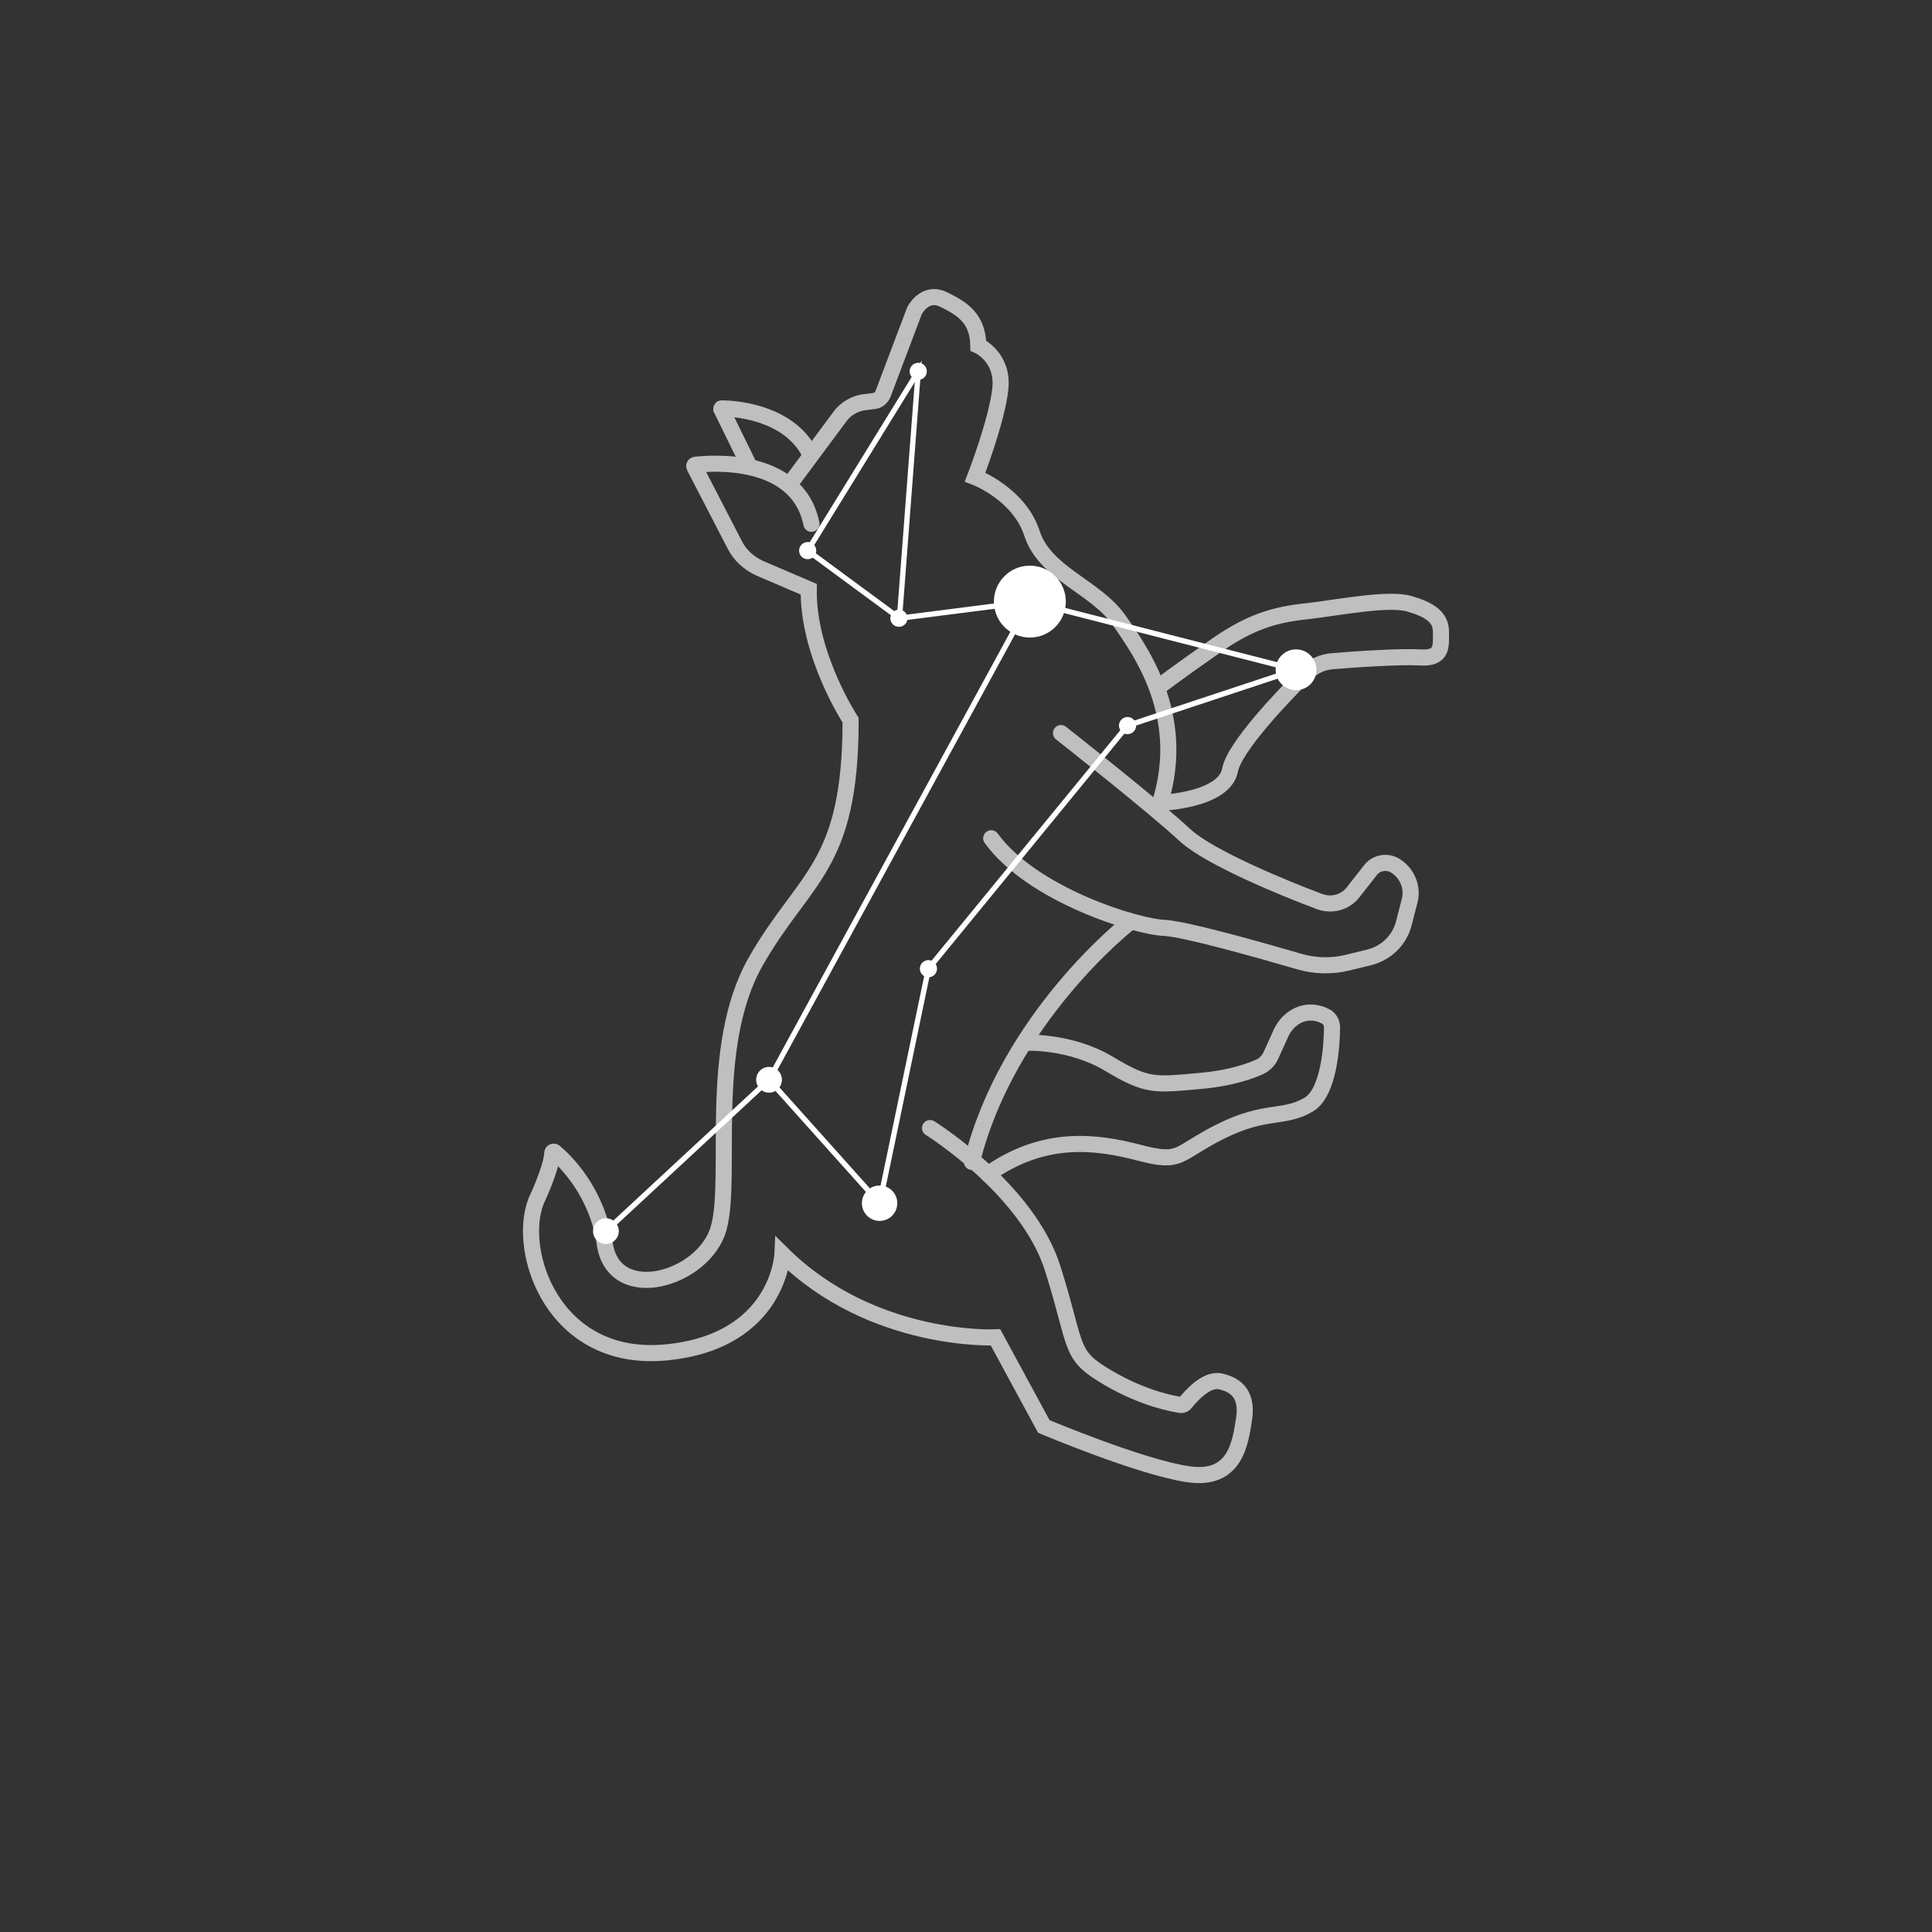 <?xml version="1.0" encoding="utf-8"?>
<!-- Generator: Adobe Illustrator 28.1.0, SVG Export Plug-In . SVG Version: 6.00 Build 0)  -->
<svg version="1.1" id="Layer_1" xmlns="http://www.w3.org/2000/svg" xmlns:xlink="http://www.w3.org/1999/xlink" x="0px" y="0px"
	 viewBox="0 0 360 360" style="enable-background:new 0 0 360 360;" xml:space="preserve">
<rect x="0" y="0" width="360" height="360" fill="#333333" stroke="none"/>
<style type="text/css">
	.st0{fill:none;stroke:#BFBFBF;stroke-width:3;stroke-linecap:round;stroke-miterlimit:10;}
	.st1{fill:none;stroke:#FFFFFF;stroke-width:0.993;stroke-miterlimit:10;}
	.st2{fill:#FFFFFF;}
</style>
<path class="st0" d="M147.1,90.3l9.5-12.8c1-1.3,2.5-2.2,4.1-2.5l2.3-0.3c0.7-0.1,1.2-0.6,1.5-1.2l5.9-15.6c0,0,1.9-3.8,5.4-2.1
	s6.4,3.5,6.5,8.6c0,0,4.7,2.1,4.1,8c-0.6,5.9-4.7,16.5-4.7,16.5s8.2,3.1,10.6,10.5c2.4,7.4,11.7,9.9,16.1,16
	c4.3,6.1,13.3,18.6,7.3,35.6"/>
<path class="st0" d="M139.5,86.6l-5.1-10.4c0-0.1,0-0.1,0.1-0.1c1.4,0,12.5,0.3,16.5,8.6"/>
<path class="st0" d="M216.3,127.7c0,0,3-2.3,10.3-7.4s12.1-5.9,17.7-6.5c5.7-0.7,14.5-2.4,18.3-1.3s5.9,2.5,5.9,5.2
	c0,2.7,0.4,5.1-4,4.8c-3.2-0.2-11.6,0.3-16.1,0.7c-2,0.1-3.8,1-5.2,2.4c-4.2,4.2-13.2,13.6-14,17.9c-1.1,5.7-13,6.1-13,6.1"/>
<path class="st0" d="M197.7,136.6c0,0,17.2,13.5,23.2,19.1c4.5,4.1,18.3,9.8,25,12.3c2.2,0.8,4.7,0.2,6.2-1.7l3.3-4.2
	c1-1.3,2.9-1.7,4.4-0.9h0c2.3,1.3,3.5,4,2.9,6.5l-1.1,4.3c-0.8,3.2-3.3,5.6-6.5,6.4l-4.1,1c-2.9,0.7-6,0.6-8.8-0.2
	c-7.2-2.1-21.3-6.1-25.2-6.3c-5.3-0.2-24.7-6.2-32.3-16.7"/>
<path class="st0" d="M210.1,172.2c0,0-22.4,17.6-29,44.3"/>
<path class="st0" d="M173.3,210.2c0,0,18.3,11.4,22.9,26.3c4.7,14.9,2.8,15.9,10.4,20.3c6.5,3.8,12,4.8,13.5,5
	c0.3,0,0.5-0.1,0.7-0.3c0.9-1.1,3.9-4.7,6.6-4.1c3.2,0.7,5.1,2.7,4.4,7.1s-1.6,11.5-10.4,10.2c-8.9-1.3-26.9-8.9-26.9-8.9l-9-16.6
	c0,0-22.9,1.1-39.7-15.5c0,0-0.7,16.3-21.7,18.3s-27.9-18.8-24.2-28.2c0,0,2.9-6.1,3-8.9c0-0.3,0.3-0.4,0.5-0.2
	c1.9,1.6,7.9,7.4,9.3,17.1c1.7,11.5,18.5,6.6,21.2-2.9c2.7-9.5-2.2-33.7,6.9-49.7c9.1-16,17.7-17.5,17.7-45c0,0-8-12.2-7.8-24.4
	l-9.1-3.9c-2-0.9-3.7-2.4-4.7-4.4l-7.5-14.5c-0.1-0.2,0-0.4,0.2-0.4c2.7-0.3,19-1.7,21.6,11"/>
<path class="st0" d="M191.2,194.3c0,0,8.2-0.4,15.4,3.9c7.2,4.3,8.4,4,17.2,3.2c5.6-0.5,9.1-1.8,10.9-2.6c0.9-0.4,1.7-1.2,2.1-2.1
	l1.9-4.2c0.9-2,2.8-3.6,5-3.8c1.1-0.1,2.3,0.1,3.5,0.8c0.6,0.4,1,1.1,1,1.9c0,3.1-0.5,12.1-4.3,14.4c-4.7,2.8-8,0.8-16.4,5
	s-7.2,6.1-15.2,4s-17.8-3.4-28.2,4"/>
<g>
	<polygon class="st1" points="150.5,102.6 171.1,69.2 167.6,115.2 	"/>
	<polygon class="st1" points="191.9,112.1 241.5,124.8 210.1,135.2 173,180.5 163.9,224.2 143.3,201.2 	"/>
	<line class="st1" x1="112.9" y1="229.4" x2="143.3" y2="201.2"/>
	<line class="st1" x1="167.6" y1="115.2" x2="191.9" y2="112.1"/>
</g>
<g>
	<g>
		<circle class="st2" cx="210.1" cy="135.2" r="1.6"/>
	</g>
	<g>
		<circle class="st2" cx="167.5" cy="115.2" r="1.6"/>
	</g>
	<g>
		<circle class="st2" cx="150.5" cy="102.6" r="1.6"/>
	</g>
	<g>
		<circle class="st2" cx="171.1" cy="69.2" r="1.6"/>
	</g>
	<g>
		<circle class="st2" cx="143.3" cy="201.2" r="2.4"/>
	</g>
	<g>
		<circle class="st2" cx="163.9" cy="224.2" r="3.3"/>
	</g>
	<g>
		<circle class="st2" cx="112.9" cy="229.4" r="2.4"/>
	</g>
	<g>
		<circle class="st2" cx="173" cy="180.5" r="1.6"/>
	</g>
	<g>
		<circle class="st2" cx="241.5" cy="124.8" r="3.8"/>
	</g>
	<g>
		<circle class="st2" cx="191.9" cy="112.1" r="6.7"/>
	</g>
</g>
</svg>
